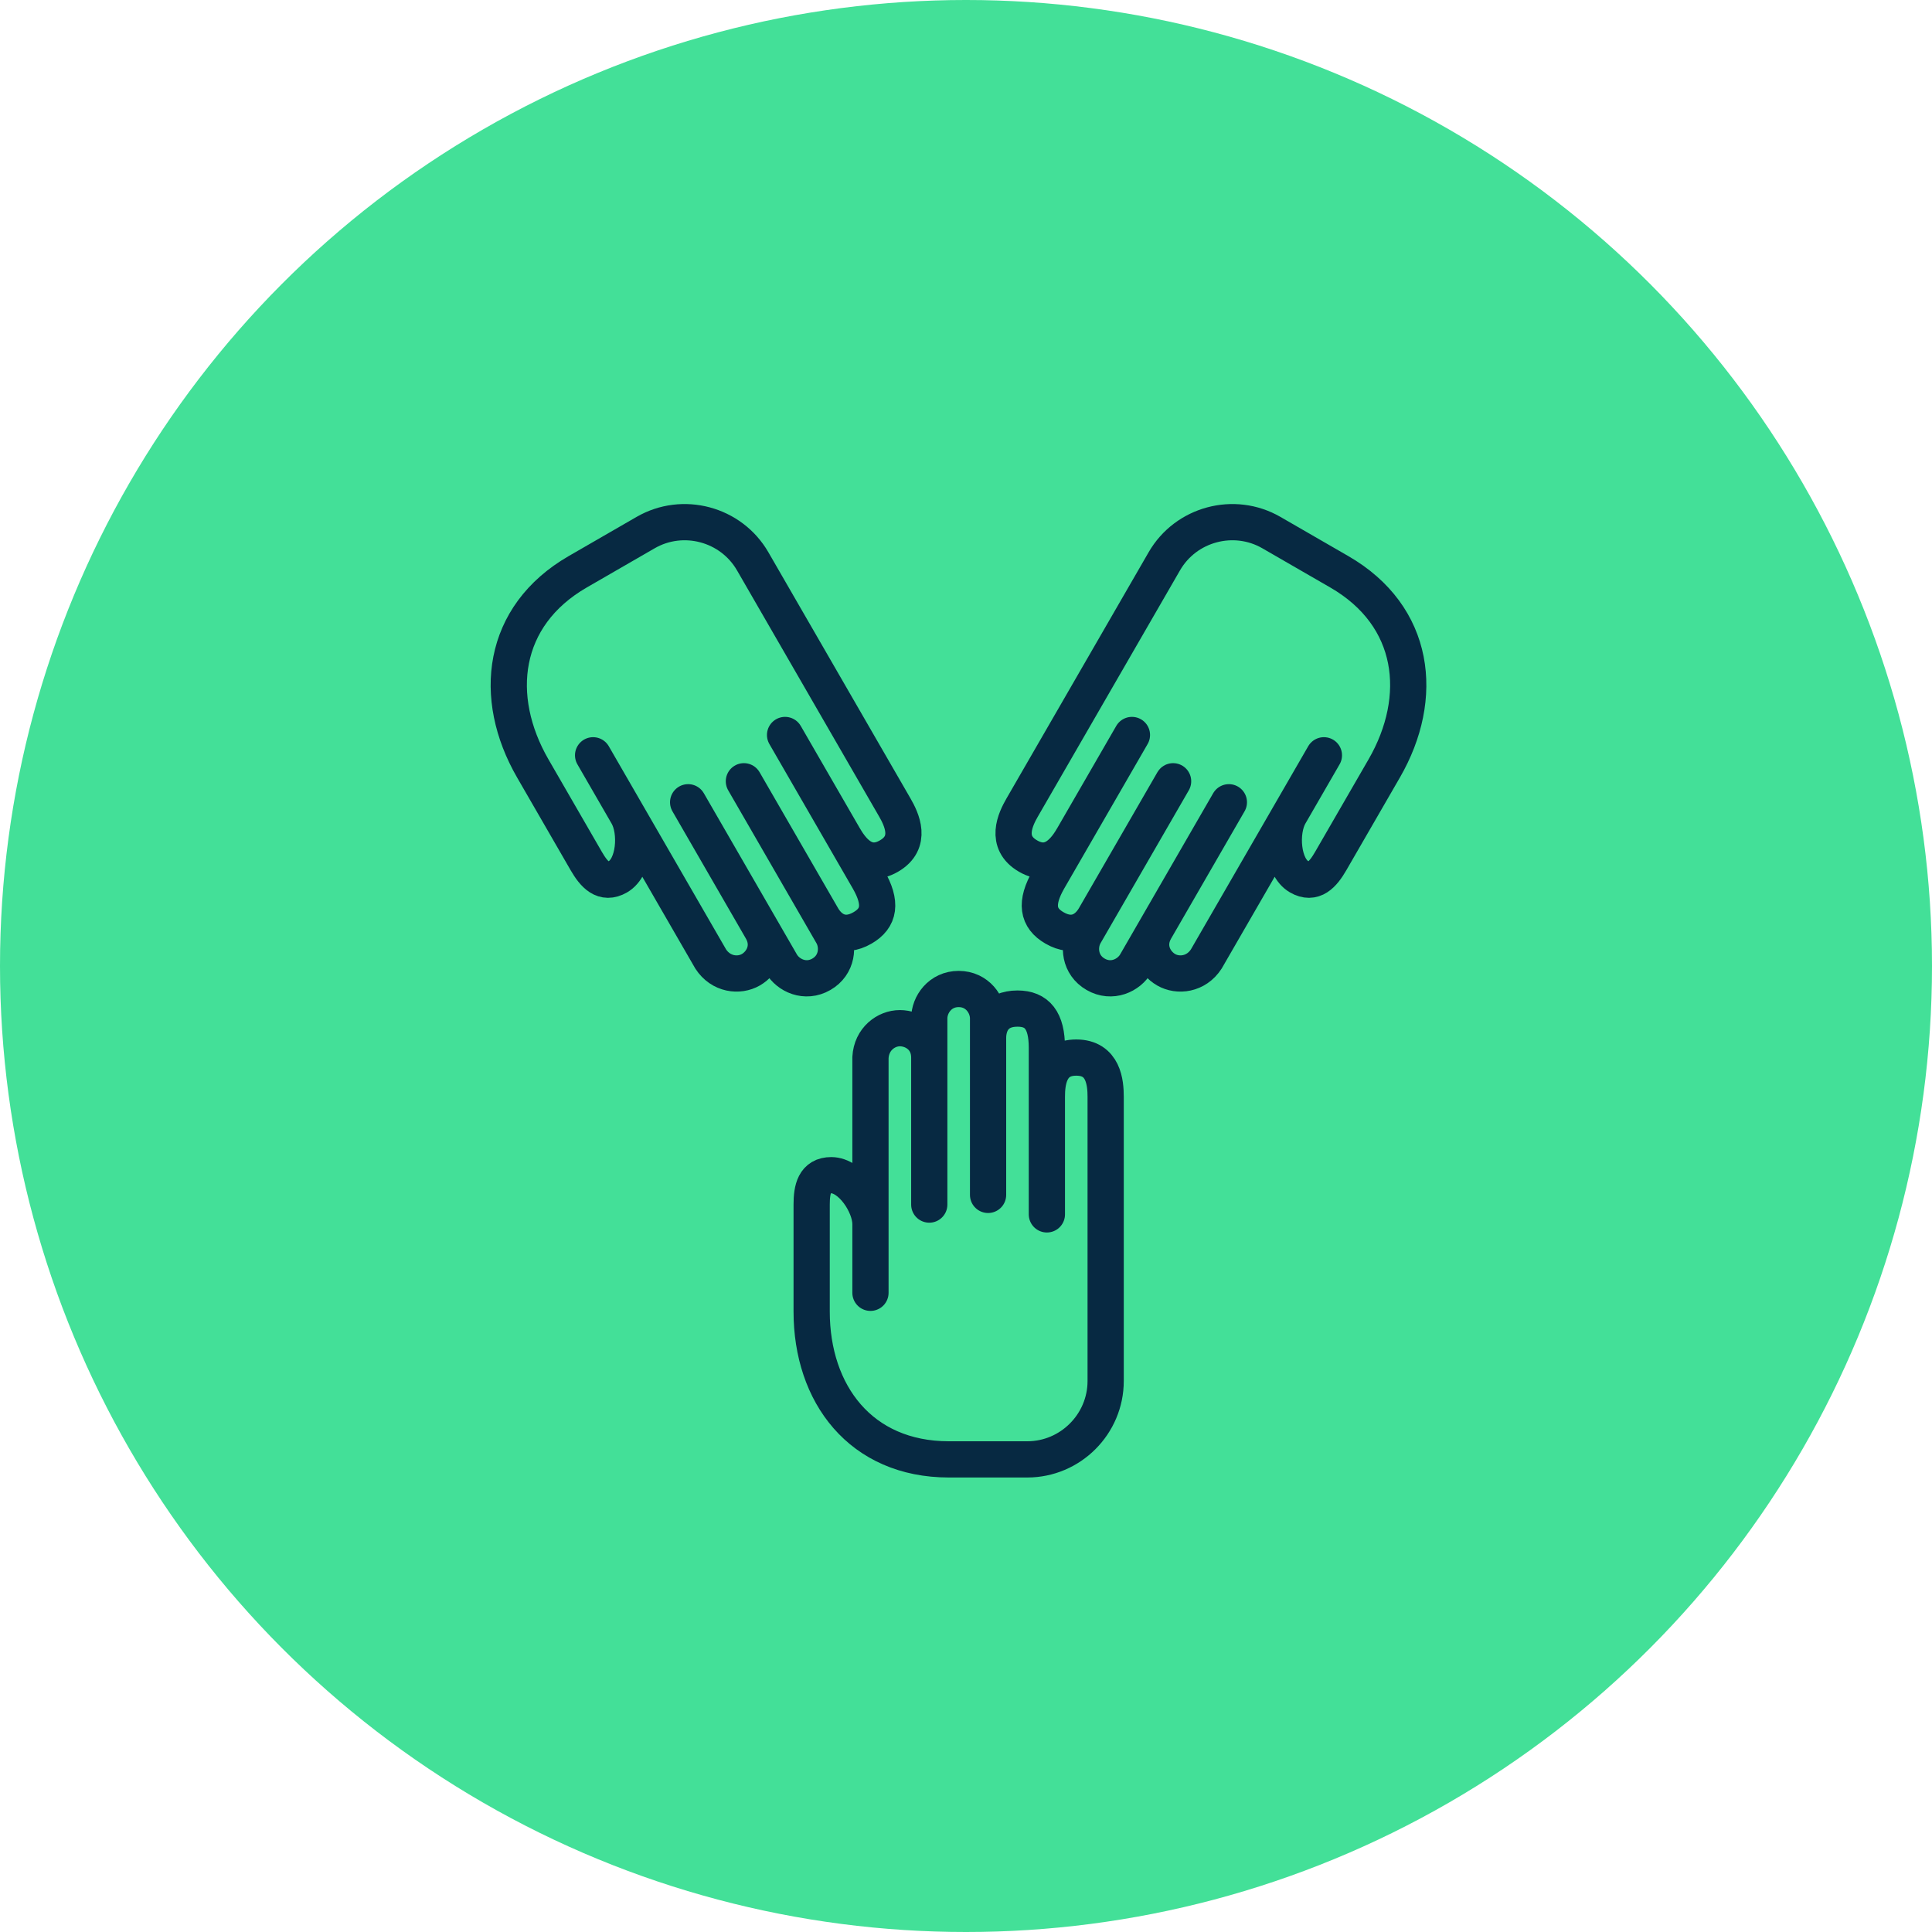 <svg width="80" height="80" viewBox="0 0 80 80" fill="none" xmlns="http://www.w3.org/2000/svg">
<circle cx="40" cy="40" r="40" fill="#43E098"/>
<path d="M36.044 53.532V43.792C36.085 43.021 36.694 42.575 37.262 42.575C37.83 42.575 38.479 42.981 38.479 43.792V49.879V42.169C38.479 41.601 38.925 40.952 39.697 40.952C40.468 40.952 40.914 41.601 40.914 42.169C40.914 42.169 40.914 49.676 40.914 49.474V42.981C40.914 42.413 41.198 41.763 42.131 41.763C42.943 41.763 43.349 42.25 43.349 43.386V50.285V45.416C43.349 44.847 43.43 43.792 44.566 43.792C45.702 43.792 45.783 44.847 45.783 45.416V57.184C45.783 58.969 44.323 60.43 42.537 60.43H39.291C35.638 60.43 33.609 57.716 33.609 54.31V49.879C33.609 49.233 33.728 48.662 34.421 48.662C35.233 48.662 36.044 49.879 36.044 50.691" stroke="#072942" stroke-width="1.5" stroke-miterlimit="10" stroke-linecap="round" stroke-linejoin="round"/>
<path d="M24.559 31.275L29.428 39.709C29.849 40.357 30.6 40.439 31.092 40.155C31.584 39.871 31.943 39.195 31.537 38.492L28.494 33.22L32.349 39.898C32.633 40.39 33.344 40.729 34.012 40.343C34.679 39.958 34.742 39.172 34.457 38.68C34.457 38.68 30.704 32.179 30.805 32.354L34.052 37.977C34.336 38.469 34.906 38.89 35.715 38.423C36.417 38.017 36.526 37.392 35.957 36.408L32.508 30.434L34.943 34.651C35.227 35.143 35.825 36.017 36.809 35.448C37.793 34.88 37.336 33.926 37.051 33.434L31.167 23.242C30.274 21.696 28.279 21.161 26.733 22.054L23.921 23.677C20.758 25.503 20.358 28.868 22.061 31.819L24.276 35.655C24.6 36.215 24.988 36.65 25.588 36.304C26.291 35.898 26.385 34.438 25.979 33.735" stroke="#072942" stroke-width="1.5" stroke-miterlimit="10" stroke-linecap="round" stroke-linejoin="round"/>
<path d="M54.82 31.275L49.95 39.709C49.53 40.357 48.779 40.439 48.287 40.155C47.795 39.871 47.436 39.195 47.842 38.492L50.885 33.22L47.03 39.898C46.746 40.39 46.035 40.729 45.367 40.343C44.699 39.958 44.637 39.172 44.922 38.68C44.922 38.68 48.675 32.179 48.574 32.354L45.327 37.977C45.043 38.469 44.473 38.89 43.664 38.423C42.961 38.017 42.853 37.392 43.422 36.408L46.871 30.434L44.436 34.651C44.152 35.143 43.554 36.017 42.57 35.448C41.586 34.88 42.043 33.926 42.328 33.434L48.212 23.242C49.104 21.696 51.1 21.161 52.646 22.054L55.458 23.677C58.621 25.503 59.021 28.868 57.318 31.819L55.102 35.655C54.779 36.215 54.391 36.65 53.791 36.304C53.088 35.898 52.994 34.438 53.4 33.735" stroke="#072942" stroke-width="1.5" stroke-miterlimit="10" stroke-linecap="round" stroke-linejoin="round"/>
</svg>
